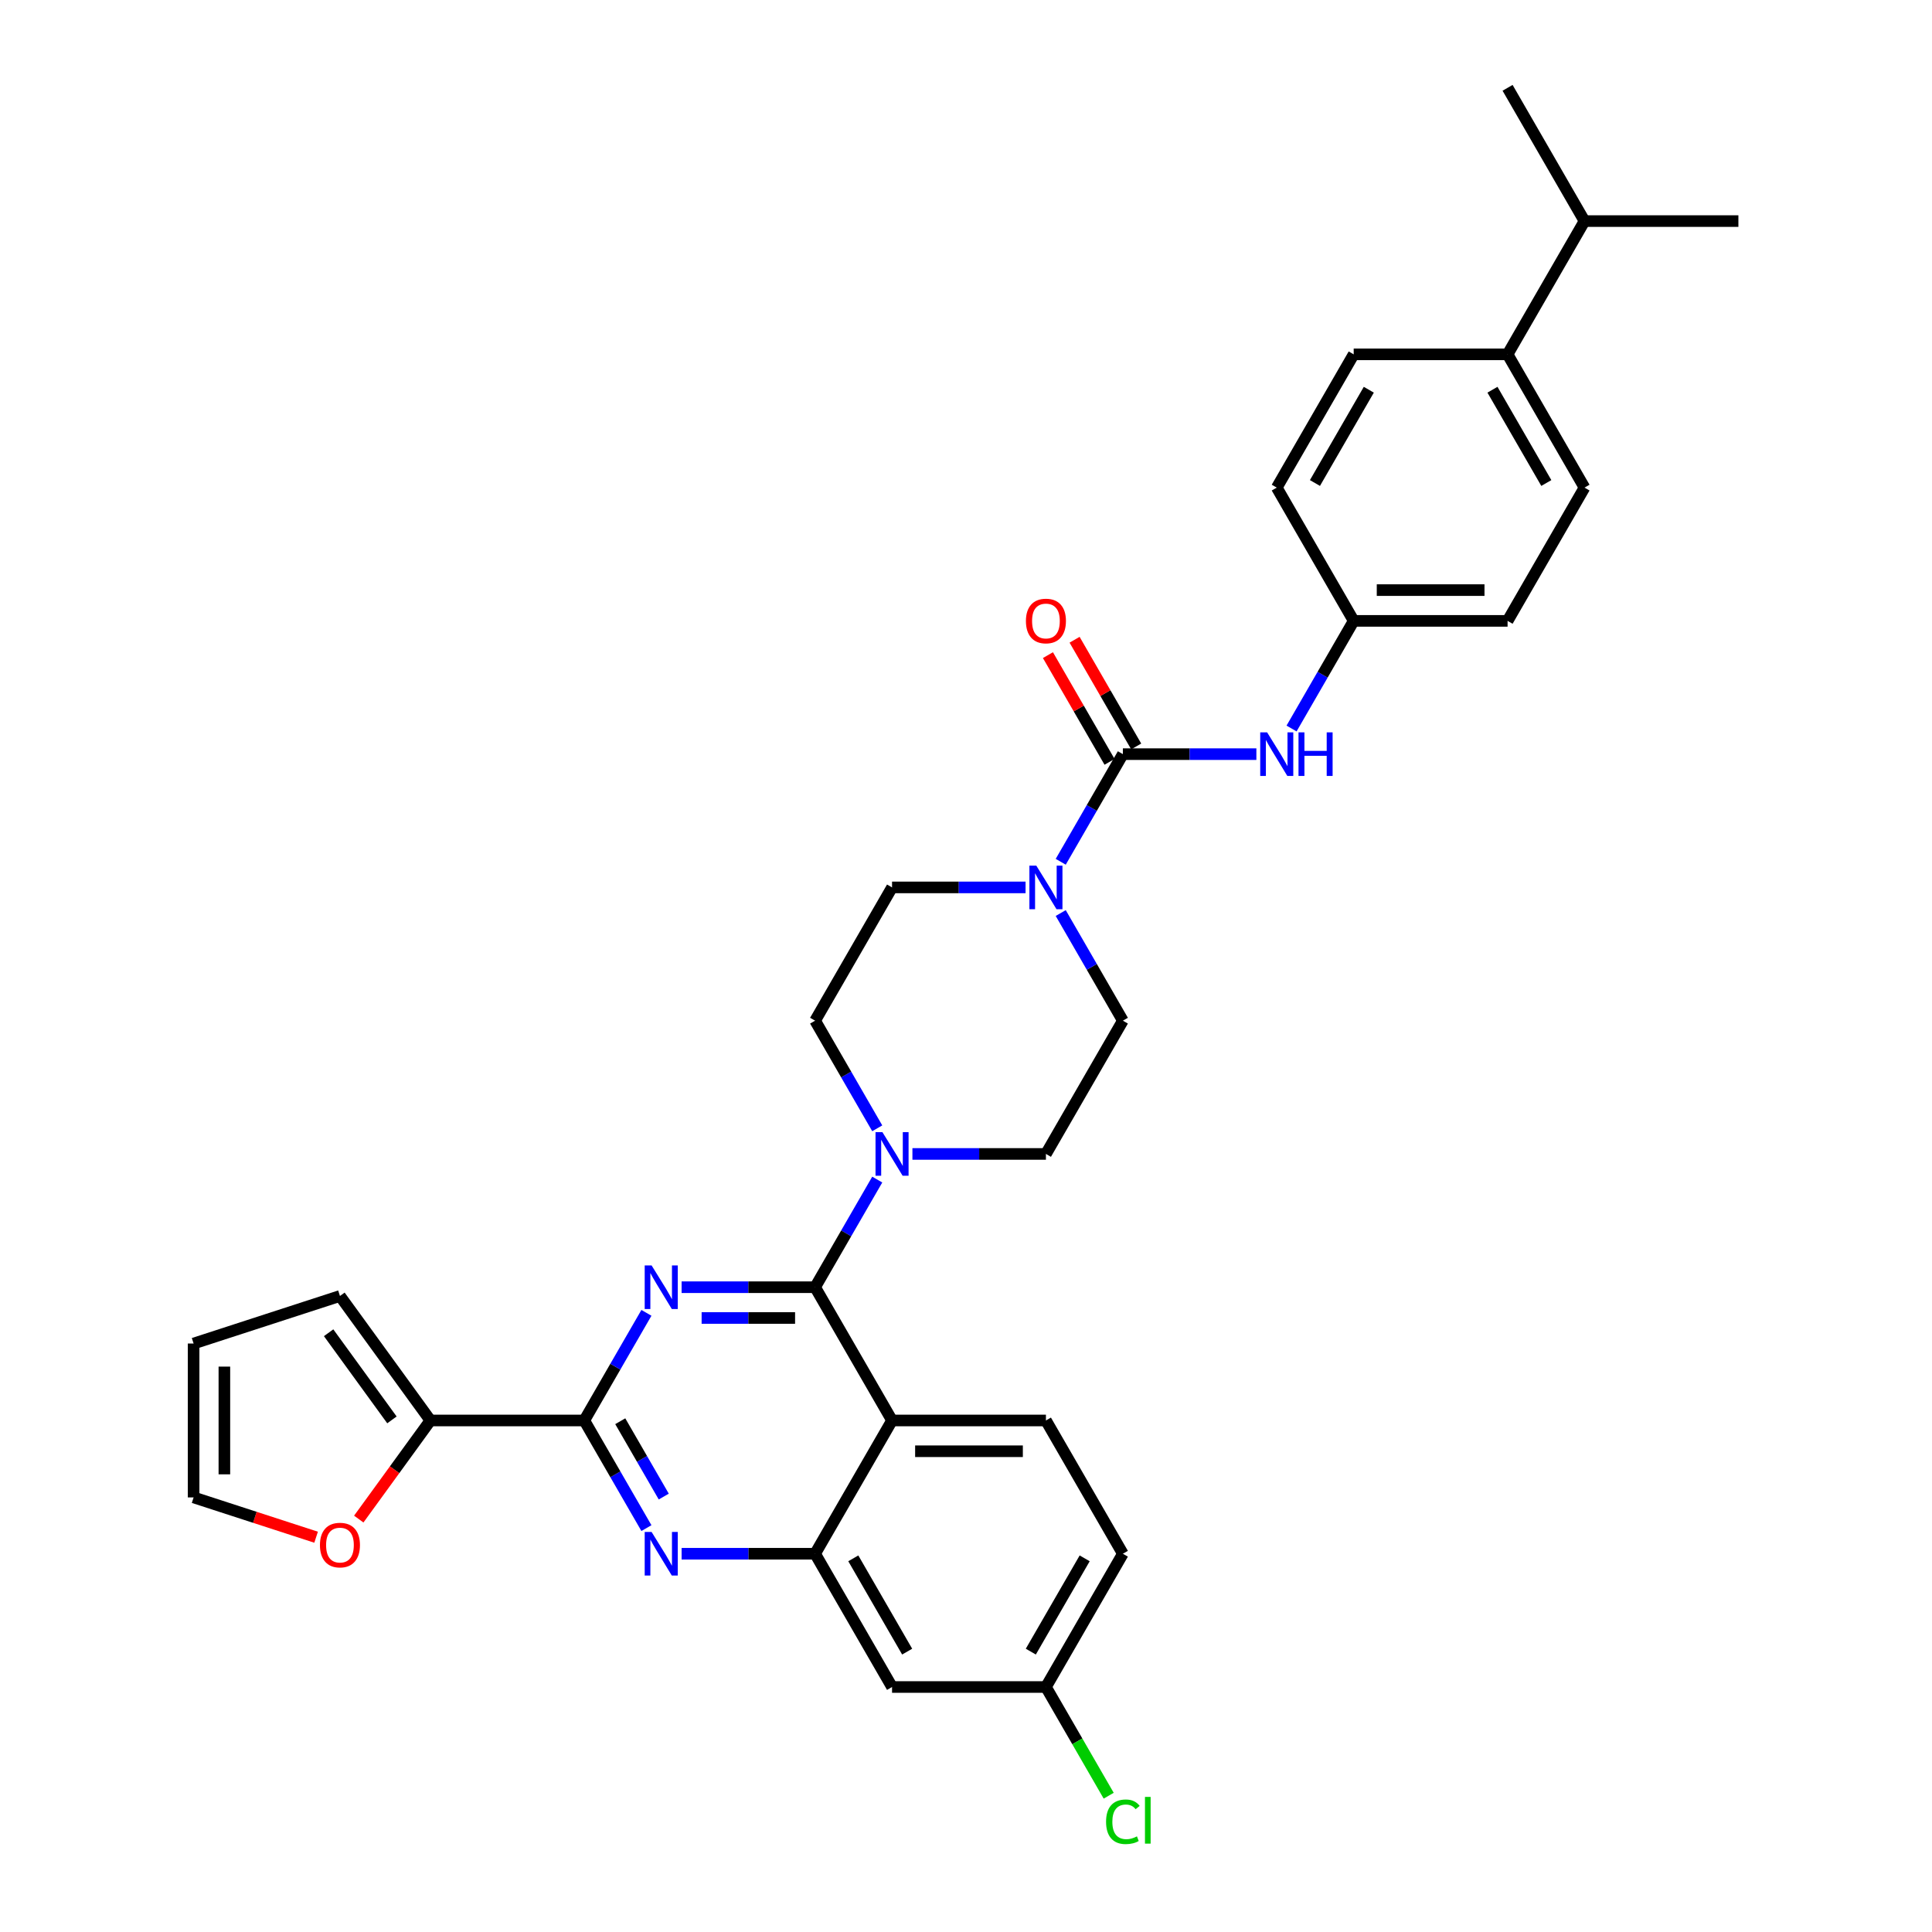 <?xml version='1.0' encoding='iso-8859-1'?>
<svg version='1.1' baseProfile='full'
              xmlns='http://www.w3.org/2000/svg'
                      xmlns:rdkit='http://www.rdkit.org/xml'
                      xmlns:xlink='http://www.w3.org/1999/xlink'
                  xml:space='preserve'
width='1000px' height='1000px' viewBox='0 0 1000 1000'>
<!-- END OF HEADER -->
<rect style='opacity:1.0;fill:#FFFFFF;stroke:none' width='1000' height='1000' x='0' y='0'> </rect>
<path class='bond-0' d='M 581.196,528.3 L 541.371,597.278' style='fill:none;fill-rule:evenodd;stroke:#000000;stroke-width:6px;stroke-linecap:butt;stroke-linejoin:miter;stroke-opacity:1' />
<path class='bond-1' d='M 581.196,528.3 L 565.114,500.446' style='fill:none;fill-rule:evenodd;stroke:#000000;stroke-width:6px;stroke-linecap:butt;stroke-linejoin:miter;stroke-opacity:1' />
<path class='bond-1' d='M 565.114,500.446 L 549.032,472.592' style='fill:none;fill-rule:evenodd;stroke:#0000FF;stroke-width:6px;stroke-linecap:butt;stroke-linejoin:miter;stroke-opacity:1' />
<path class='bond-2' d='M 541.371,597.278 L 506.82,597.278' style='fill:none;fill-rule:evenodd;stroke:#000000;stroke-width:6px;stroke-linecap:butt;stroke-linejoin:miter;stroke-opacity:1' />
<path class='bond-2' d='M 506.82,597.278 L 472.268,597.278' style='fill:none;fill-rule:evenodd;stroke:#0000FF;stroke-width:6px;stroke-linecap:butt;stroke-linejoin:miter;stroke-opacity:1' />
<path class='bond-3' d='M 454.061,610.548 L 437.98,638.402' style='fill:none;fill-rule:evenodd;stroke:#0000FF;stroke-width:6px;stroke-linecap:butt;stroke-linejoin:miter;stroke-opacity:1' />
<path class='bond-3' d='M 437.98,638.402 L 421.898,666.256' style='fill:none;fill-rule:evenodd;stroke:#000000;stroke-width:6px;stroke-linecap:butt;stroke-linejoin:miter;stroke-opacity:1' />
<path class='bond-4' d='M 454.061,584.009 L 437.98,556.154' style='fill:none;fill-rule:evenodd;stroke:#0000FF;stroke-width:6px;stroke-linecap:butt;stroke-linejoin:miter;stroke-opacity:1' />
<path class='bond-4' d='M 437.98,556.154 L 421.898,528.3' style='fill:none;fill-rule:evenodd;stroke:#000000;stroke-width:6px;stroke-linecap:butt;stroke-linejoin:miter;stroke-opacity:1' />
<path class='bond-5' d='M 421.898,528.3 L 461.722,459.322' style='fill:none;fill-rule:evenodd;stroke:#000000;stroke-width:6px;stroke-linecap:butt;stroke-linejoin:miter;stroke-opacity:1' />
<path class='bond-6' d='M 461.722,459.322 L 496.274,459.322' style='fill:none;fill-rule:evenodd;stroke:#000000;stroke-width:6px;stroke-linecap:butt;stroke-linejoin:miter;stroke-opacity:1' />
<path class='bond-6' d='M 496.274,459.322 L 530.826,459.322' style='fill:none;fill-rule:evenodd;stroke:#0000FF;stroke-width:6px;stroke-linecap:butt;stroke-linejoin:miter;stroke-opacity:1' />
<path class='bond-7' d='M 549.032,446.053 L 565.114,418.199' style='fill:none;fill-rule:evenodd;stroke:#0000FF;stroke-width:6px;stroke-linecap:butt;stroke-linejoin:miter;stroke-opacity:1' />
<path class='bond-7' d='M 565.114,418.199 L 581.196,390.344' style='fill:none;fill-rule:evenodd;stroke:#000000;stroke-width:6px;stroke-linecap:butt;stroke-linejoin:miter;stroke-opacity:1' />
<path class='bond-8' d='M 780.318,183.41 L 820.142,252.388' style='fill:none;fill-rule:evenodd;stroke:#000000;stroke-width:6px;stroke-linecap:butt;stroke-linejoin:miter;stroke-opacity:1' />
<path class='bond-8' d='M 772.496,201.722 L 800.373,250.007' style='fill:none;fill-rule:evenodd;stroke:#000000;stroke-width:6px;stroke-linecap:butt;stroke-linejoin:miter;stroke-opacity:1' />
<path class='bond-9' d='M 780.318,183.41 L 820.142,114.433' style='fill:none;fill-rule:evenodd;stroke:#000000;stroke-width:6px;stroke-linecap:butt;stroke-linejoin:miter;stroke-opacity:1' />
<path class='bond-10' d='M 780.318,183.41 L 700.669,183.41' style='fill:none;fill-rule:evenodd;stroke:#000000;stroke-width:6px;stroke-linecap:butt;stroke-linejoin:miter;stroke-opacity:1' />
<path class='bond-11' d='M 581.196,390.344 L 615.747,390.344' style='fill:none;fill-rule:evenodd;stroke:#000000;stroke-width:6px;stroke-linecap:butt;stroke-linejoin:miter;stroke-opacity:1' />
<path class='bond-11' d='M 615.747,390.344 L 650.299,390.344' style='fill:none;fill-rule:evenodd;stroke:#0000FF;stroke-width:6px;stroke-linecap:butt;stroke-linejoin:miter;stroke-opacity:1' />
<path class='bond-12' d='M 588.094,386.362 L 572.15,358.747' style='fill:none;fill-rule:evenodd;stroke:#000000;stroke-width:6px;stroke-linecap:butt;stroke-linejoin:miter;stroke-opacity:1' />
<path class='bond-12' d='M 572.15,358.747 L 556.206,331.131' style='fill:none;fill-rule:evenodd;stroke:#FF0000;stroke-width:6px;stroke-linecap:butt;stroke-linejoin:miter;stroke-opacity:1' />
<path class='bond-12' d='M 574.298,394.327 L 558.354,366.712' style='fill:none;fill-rule:evenodd;stroke:#000000;stroke-width:6px;stroke-linecap:butt;stroke-linejoin:miter;stroke-opacity:1' />
<path class='bond-12' d='M 558.354,366.712 L 542.411,339.096' style='fill:none;fill-rule:evenodd;stroke:#FF0000;stroke-width:6px;stroke-linecap:butt;stroke-linejoin:miter;stroke-opacity:1' />
<path class='bond-13' d='M 668.506,377.075 L 684.587,349.221' style='fill:none;fill-rule:evenodd;stroke:#0000FF;stroke-width:6px;stroke-linecap:butt;stroke-linejoin:miter;stroke-opacity:1' />
<path class='bond-13' d='M 684.587,349.221 L 700.669,321.366' style='fill:none;fill-rule:evenodd;stroke:#000000;stroke-width:6px;stroke-linecap:butt;stroke-linejoin:miter;stroke-opacity:1' />
<path class='bond-14' d='M 820.142,252.388 L 780.318,321.366' style='fill:none;fill-rule:evenodd;stroke:#000000;stroke-width:6px;stroke-linecap:butt;stroke-linejoin:miter;stroke-opacity:1' />
<path class='bond-15' d='M 700.669,183.41 L 660.845,252.388' style='fill:none;fill-rule:evenodd;stroke:#000000;stroke-width:6px;stroke-linecap:butt;stroke-linejoin:miter;stroke-opacity:1' />
<path class='bond-15' d='M 708.491,201.722 L 680.614,250.007' style='fill:none;fill-rule:evenodd;stroke:#000000;stroke-width:6px;stroke-linecap:butt;stroke-linejoin:miter;stroke-opacity:1' />
<path class='bond-16' d='M 581.196,804.212 L 541.371,873.19' style='fill:none;fill-rule:evenodd;stroke:#000000;stroke-width:6px;stroke-linecap:butt;stroke-linejoin:miter;stroke-opacity:1' />
<path class='bond-16' d='M 561.426,806.594 L 533.549,854.878' style='fill:none;fill-rule:evenodd;stroke:#000000;stroke-width:6px;stroke-linecap:butt;stroke-linejoin:miter;stroke-opacity:1' />
<path class='bond-17' d='M 581.196,804.212 L 541.371,735.234' style='fill:none;fill-rule:evenodd;stroke:#000000;stroke-width:6px;stroke-linecap:butt;stroke-linejoin:miter;stroke-opacity:1' />
<path class='bond-18' d='M 541.371,873.19 L 557.614,901.323' style='fill:none;fill-rule:evenodd;stroke:#000000;stroke-width:6px;stroke-linecap:butt;stroke-linejoin:miter;stroke-opacity:1' />
<path class='bond-18' d='M 557.614,901.323 L 573.856,929.456' style='fill:none;fill-rule:evenodd;stroke:#00CC00;stroke-width:6px;stroke-linecap:butt;stroke-linejoin:miter;stroke-opacity:1' />
<path class='bond-19' d='M 541.371,873.19 L 461.722,873.19' style='fill:none;fill-rule:evenodd;stroke:#000000;stroke-width:6px;stroke-linecap:butt;stroke-linejoin:miter;stroke-opacity:1' />
<path class='bond-20' d='M 461.722,873.19 L 421.898,804.212' style='fill:none;fill-rule:evenodd;stroke:#000000;stroke-width:6px;stroke-linecap:butt;stroke-linejoin:miter;stroke-opacity:1' />
<path class='bond-20' d='M 469.544,854.878 L 441.667,806.594' style='fill:none;fill-rule:evenodd;stroke:#000000;stroke-width:6px;stroke-linecap:butt;stroke-linejoin:miter;stroke-opacity:1' />
<path class='bond-21' d='M 541.371,735.234 L 461.722,735.234' style='fill:none;fill-rule:evenodd;stroke:#000000;stroke-width:6px;stroke-linecap:butt;stroke-linejoin:miter;stroke-opacity:1' />
<path class='bond-21' d='M 529.424,751.164 L 473.67,751.164' style='fill:none;fill-rule:evenodd;stroke:#000000;stroke-width:6px;stroke-linecap:butt;stroke-linejoin:miter;stroke-opacity:1' />
<path class='bond-22' d='M 461.722,735.234 L 421.898,804.212' style='fill:none;fill-rule:evenodd;stroke:#000000;stroke-width:6px;stroke-linecap:butt;stroke-linejoin:miter;stroke-opacity:1' />
<path class='bond-23' d='M 461.722,735.234 L 421.898,666.256' style='fill:none;fill-rule:evenodd;stroke:#000000;stroke-width:6px;stroke-linecap:butt;stroke-linejoin:miter;stroke-opacity:1' />
<path class='bond-24' d='M 421.898,804.212 L 387.346,804.212' style='fill:none;fill-rule:evenodd;stroke:#000000;stroke-width:6px;stroke-linecap:butt;stroke-linejoin:miter;stroke-opacity:1' />
<path class='bond-24' d='M 387.346,804.212 L 352.795,804.212' style='fill:none;fill-rule:evenodd;stroke:#0000FF;stroke-width:6px;stroke-linecap:butt;stroke-linejoin:miter;stroke-opacity:1' />
<path class='bond-25' d='M 334.588,790.943 L 318.506,763.088' style='fill:none;fill-rule:evenodd;stroke:#0000FF;stroke-width:6px;stroke-linecap:butt;stroke-linejoin:miter;stroke-opacity:1' />
<path class='bond-25' d='M 318.506,763.088 L 302.425,735.234' style='fill:none;fill-rule:evenodd;stroke:#000000;stroke-width:6px;stroke-linecap:butt;stroke-linejoin:miter;stroke-opacity:1' />
<path class='bond-25' d='M 343.559,774.621 L 332.302,755.123' style='fill:none;fill-rule:evenodd;stroke:#0000FF;stroke-width:6px;stroke-linecap:butt;stroke-linejoin:miter;stroke-opacity:1' />
<path class='bond-25' d='M 332.302,755.123 L 321.045,735.626' style='fill:none;fill-rule:evenodd;stroke:#000000;stroke-width:6px;stroke-linecap:butt;stroke-linejoin:miter;stroke-opacity:1' />
<path class='bond-26' d='M 302.425,735.234 L 318.506,707.38' style='fill:none;fill-rule:evenodd;stroke:#000000;stroke-width:6px;stroke-linecap:butt;stroke-linejoin:miter;stroke-opacity:1' />
<path class='bond-26' d='M 318.506,707.38 L 334.588,679.526' style='fill:none;fill-rule:evenodd;stroke:#0000FF;stroke-width:6px;stroke-linecap:butt;stroke-linejoin:miter;stroke-opacity:1' />
<path class='bond-27' d='M 302.425,735.234 L 222.776,735.234' style='fill:none;fill-rule:evenodd;stroke:#000000;stroke-width:6px;stroke-linecap:butt;stroke-linejoin:miter;stroke-opacity:1' />
<path class='bond-28' d='M 352.795,666.256 L 387.346,666.256' style='fill:none;fill-rule:evenodd;stroke:#0000FF;stroke-width:6px;stroke-linecap:butt;stroke-linejoin:miter;stroke-opacity:1' />
<path class='bond-28' d='M 387.346,666.256 L 421.898,666.256' style='fill:none;fill-rule:evenodd;stroke:#000000;stroke-width:6px;stroke-linecap:butt;stroke-linejoin:miter;stroke-opacity:1' />
<path class='bond-28' d='M 363.16,682.186 L 387.346,682.186' style='fill:none;fill-rule:evenodd;stroke:#0000FF;stroke-width:6px;stroke-linecap:butt;stroke-linejoin:miter;stroke-opacity:1' />
<path class='bond-28' d='M 387.346,682.186 L 411.532,682.186' style='fill:none;fill-rule:evenodd;stroke:#000000;stroke-width:6px;stroke-linecap:butt;stroke-linejoin:miter;stroke-opacity:1' />
<path class='bond-29' d='M 222.776,735.234 L 204.234,760.754' style='fill:none;fill-rule:evenodd;stroke:#000000;stroke-width:6px;stroke-linecap:butt;stroke-linejoin:miter;stroke-opacity:1' />
<path class='bond-29' d='M 204.234,760.754 L 185.693,786.274' style='fill:none;fill-rule:evenodd;stroke:#FF0000;stroke-width:6px;stroke-linecap:butt;stroke-linejoin:miter;stroke-opacity:1' />
<path class='bond-30' d='M 222.776,735.234 L 175.959,670.797' style='fill:none;fill-rule:evenodd;stroke:#000000;stroke-width:6px;stroke-linecap:butt;stroke-linejoin:miter;stroke-opacity:1' />
<path class='bond-30' d='M 202.866,734.932 L 170.094,689.826' style='fill:none;fill-rule:evenodd;stroke:#000000;stroke-width:6px;stroke-linecap:butt;stroke-linejoin:miter;stroke-opacity:1' />
<path class='bond-31' d='M 163.614,795.66 L 131.911,785.359' style='fill:none;fill-rule:evenodd;stroke:#FF0000;stroke-width:6px;stroke-linecap:butt;stroke-linejoin:miter;stroke-opacity:1' />
<path class='bond-31' d='M 131.911,785.359 L 100.209,775.059' style='fill:none;fill-rule:evenodd;stroke:#000000;stroke-width:6px;stroke-linecap:butt;stroke-linejoin:miter;stroke-opacity:1' />
<path class='bond-32' d='M 175.959,670.797 L 100.209,695.41' style='fill:none;fill-rule:evenodd;stroke:#000000;stroke-width:6px;stroke-linecap:butt;stroke-linejoin:miter;stroke-opacity:1' />
<path class='bond-33' d='M 100.209,775.059 L 100.209,695.41' style='fill:none;fill-rule:evenodd;stroke:#000000;stroke-width:6px;stroke-linecap:butt;stroke-linejoin:miter;stroke-opacity:1' />
<path class='bond-33' d='M 116.138,763.111 L 116.138,707.357' style='fill:none;fill-rule:evenodd;stroke:#000000;stroke-width:6px;stroke-linecap:butt;stroke-linejoin:miter;stroke-opacity:1' />
<path class='bond-34' d='M 700.669,321.366 L 660.845,252.388' style='fill:none;fill-rule:evenodd;stroke:#000000;stroke-width:6px;stroke-linecap:butt;stroke-linejoin:miter;stroke-opacity:1' />
<path class='bond-35' d='M 700.669,321.366 L 780.318,321.366' style='fill:none;fill-rule:evenodd;stroke:#000000;stroke-width:6px;stroke-linecap:butt;stroke-linejoin:miter;stroke-opacity:1' />
<path class='bond-35' d='M 712.616,305.437 L 768.371,305.437' style='fill:none;fill-rule:evenodd;stroke:#000000;stroke-width:6px;stroke-linecap:butt;stroke-linejoin:miter;stroke-opacity:1' />
<path class='bond-36' d='M 820.142,114.433 L 899.791,114.433' style='fill:none;fill-rule:evenodd;stroke:#000000;stroke-width:6px;stroke-linecap:butt;stroke-linejoin:miter;stroke-opacity:1' />
<path class='bond-37' d='M 820.142,114.433 L 780.318,45.455' style='fill:none;fill-rule:evenodd;stroke:#000000;stroke-width:6px;stroke-linecap:butt;stroke-linejoin:miter;stroke-opacity:1' />
<path  class='atom-2' d='M 456.736 586
L 464.128 597.947
Q 464.861 599.126, 466.039 601.261
Q 467.218 603.395, 467.282 603.523
L 467.282 586
L 470.277 586
L 470.277 608.557
L 467.186 608.557
L 459.253 595.494
Q 458.329 593.965, 457.342 592.213
Q 456.386 590.46, 456.099 589.919
L 456.099 608.557
L 453.168 608.557
L 453.168 586
L 456.736 586
' fill='#0000FF'/>
<path  class='atom-5' d='M 536.385 448.044
L 543.777 459.991
Q 544.509 461.17, 545.688 463.305
Q 546.867 465.439, 546.931 465.567
L 546.931 448.044
L 549.926 448.044
L 549.926 470.601
L 546.835 470.601
L 538.902 457.538
Q 537.978 456.009, 536.991 454.257
Q 536.035 452.504, 535.748 451.963
L 535.748 470.601
L 532.817 470.601
L 532.817 448.044
L 536.385 448.044
' fill='#0000FF'/>
<path  class='atom-8' d='M 655.859 379.066
L 663.25 391.013
Q 663.983 392.192, 665.162 394.327
Q 666.34 396.461, 666.404 396.589
L 666.404 379.066
L 669.399 379.066
L 669.399 401.623
L 666.309 401.623
L 658.376 388.56
Q 657.452 387.031, 656.464 385.279
Q 655.508 383.526, 655.221 382.985
L 655.221 401.623
L 652.29 401.623
L 652.29 379.066
L 655.859 379.066
' fill='#0000FF'/>
<path  class='atom-8' d='M 672.107 379.066
L 675.165 379.066
L 675.165 388.656
L 686.699 388.656
L 686.699 379.066
L 689.757 379.066
L 689.757 401.623
L 686.699 401.623
L 686.699 391.205
L 675.165 391.205
L 675.165 401.623
L 672.107 401.623
L 672.107 379.066
' fill='#0000FF'/>
<path  class='atom-9' d='M 531.017 321.43
Q 531.017 316.014, 533.693 312.987
Q 536.369 309.961, 541.371 309.961
Q 546.373 309.961, 549.049 312.987
Q 551.726 316.014, 551.726 321.43
Q 551.726 326.91, 549.018 330.032
Q 546.31 333.123, 541.371 333.123
Q 536.401 333.123, 533.693 330.032
Q 531.017 326.942, 531.017 321.43
M 541.371 330.574
Q 544.812 330.574, 546.66 328.28
Q 548.54 325.954, 548.54 321.43
Q 548.54 317.002, 546.66 314.771
Q 544.812 312.509, 541.371 312.509
Q 537.93 312.509, 536.051 314.74
Q 534.203 316.97, 534.203 321.43
Q 534.203 325.986, 536.051 328.28
Q 537.93 330.574, 541.371 330.574
' fill='#FF0000'/>
<path  class='atom-18' d='M 337.263 792.934
L 344.654 804.881
Q 345.387 806.06, 346.566 808.195
Q 347.745 810.329, 347.809 810.457
L 347.809 792.934
L 350.803 792.934
L 350.803 815.49
L 347.713 815.49
L 339.78 802.428
Q 338.856 800.899, 337.868 799.146
Q 336.913 797.394, 336.626 796.853
L 336.626 815.49
L 333.695 815.49
L 333.695 792.934
L 337.263 792.934
' fill='#0000FF'/>
<path  class='atom-20' d='M 337.263 654.978
L 344.654 666.925
Q 345.387 668.104, 346.566 670.239
Q 347.745 672.373, 347.809 672.501
L 347.809 654.978
L 350.803 654.978
L 350.803 677.534
L 347.713 677.534
L 339.78 664.472
Q 338.856 662.943, 337.868 661.191
Q 336.913 659.438, 336.626 658.897
L 336.626 677.534
L 333.695 677.534
L 333.695 654.978
L 337.263 654.978
' fill='#0000FF'/>
<path  class='atom-23' d='M 165.605 799.735
Q 165.605 794.319, 168.281 791.292
Q 170.957 788.266, 175.959 788.266
Q 180.961 788.266, 183.637 791.292
Q 186.314 794.319, 186.314 799.735
Q 186.314 805.215, 183.606 808.337
Q 180.898 811.428, 175.959 811.428
Q 170.989 811.428, 168.281 808.337
Q 165.605 805.247, 165.605 799.735
M 175.959 808.879
Q 179.4 808.879, 181.248 806.585
Q 183.128 804.259, 183.128 799.735
Q 183.128 795.307, 181.248 793.077
Q 179.4 790.814, 175.959 790.814
Q 172.518 790.814, 170.639 793.045
Q 168.791 795.275, 168.791 799.735
Q 168.791 804.291, 170.639 806.585
Q 172.518 808.879, 175.959 808.879
' fill='#FF0000'/>
<path  class='atom-27' d='M 572.498 942.949
Q 572.498 937.341, 575.111 934.41
Q 577.755 931.447, 582.757 931.447
Q 587.408 931.447, 589.893 934.729
L 587.791 936.449
Q 585.975 934.06, 582.757 934.06
Q 579.348 934.06, 577.532 936.354
Q 575.748 938.616, 575.748 942.949
Q 575.748 947.409, 577.596 949.703
Q 579.475 951.997, 583.107 951.997
Q 585.592 951.997, 588.492 950.499
L 589.384 952.889
Q 588.205 953.653, 586.421 954.099
Q 584.637 954.545, 582.661 954.545
Q 577.755 954.545, 575.111 951.551
Q 572.498 948.556, 572.498 942.949
' fill='#00CC00'/>
<path  class='atom-27' d='M 592.633 930.077
L 595.564 930.077
L 595.564 954.259
L 592.633 954.259
L 592.633 930.077
' fill='#00CC00'/>
</svg>
